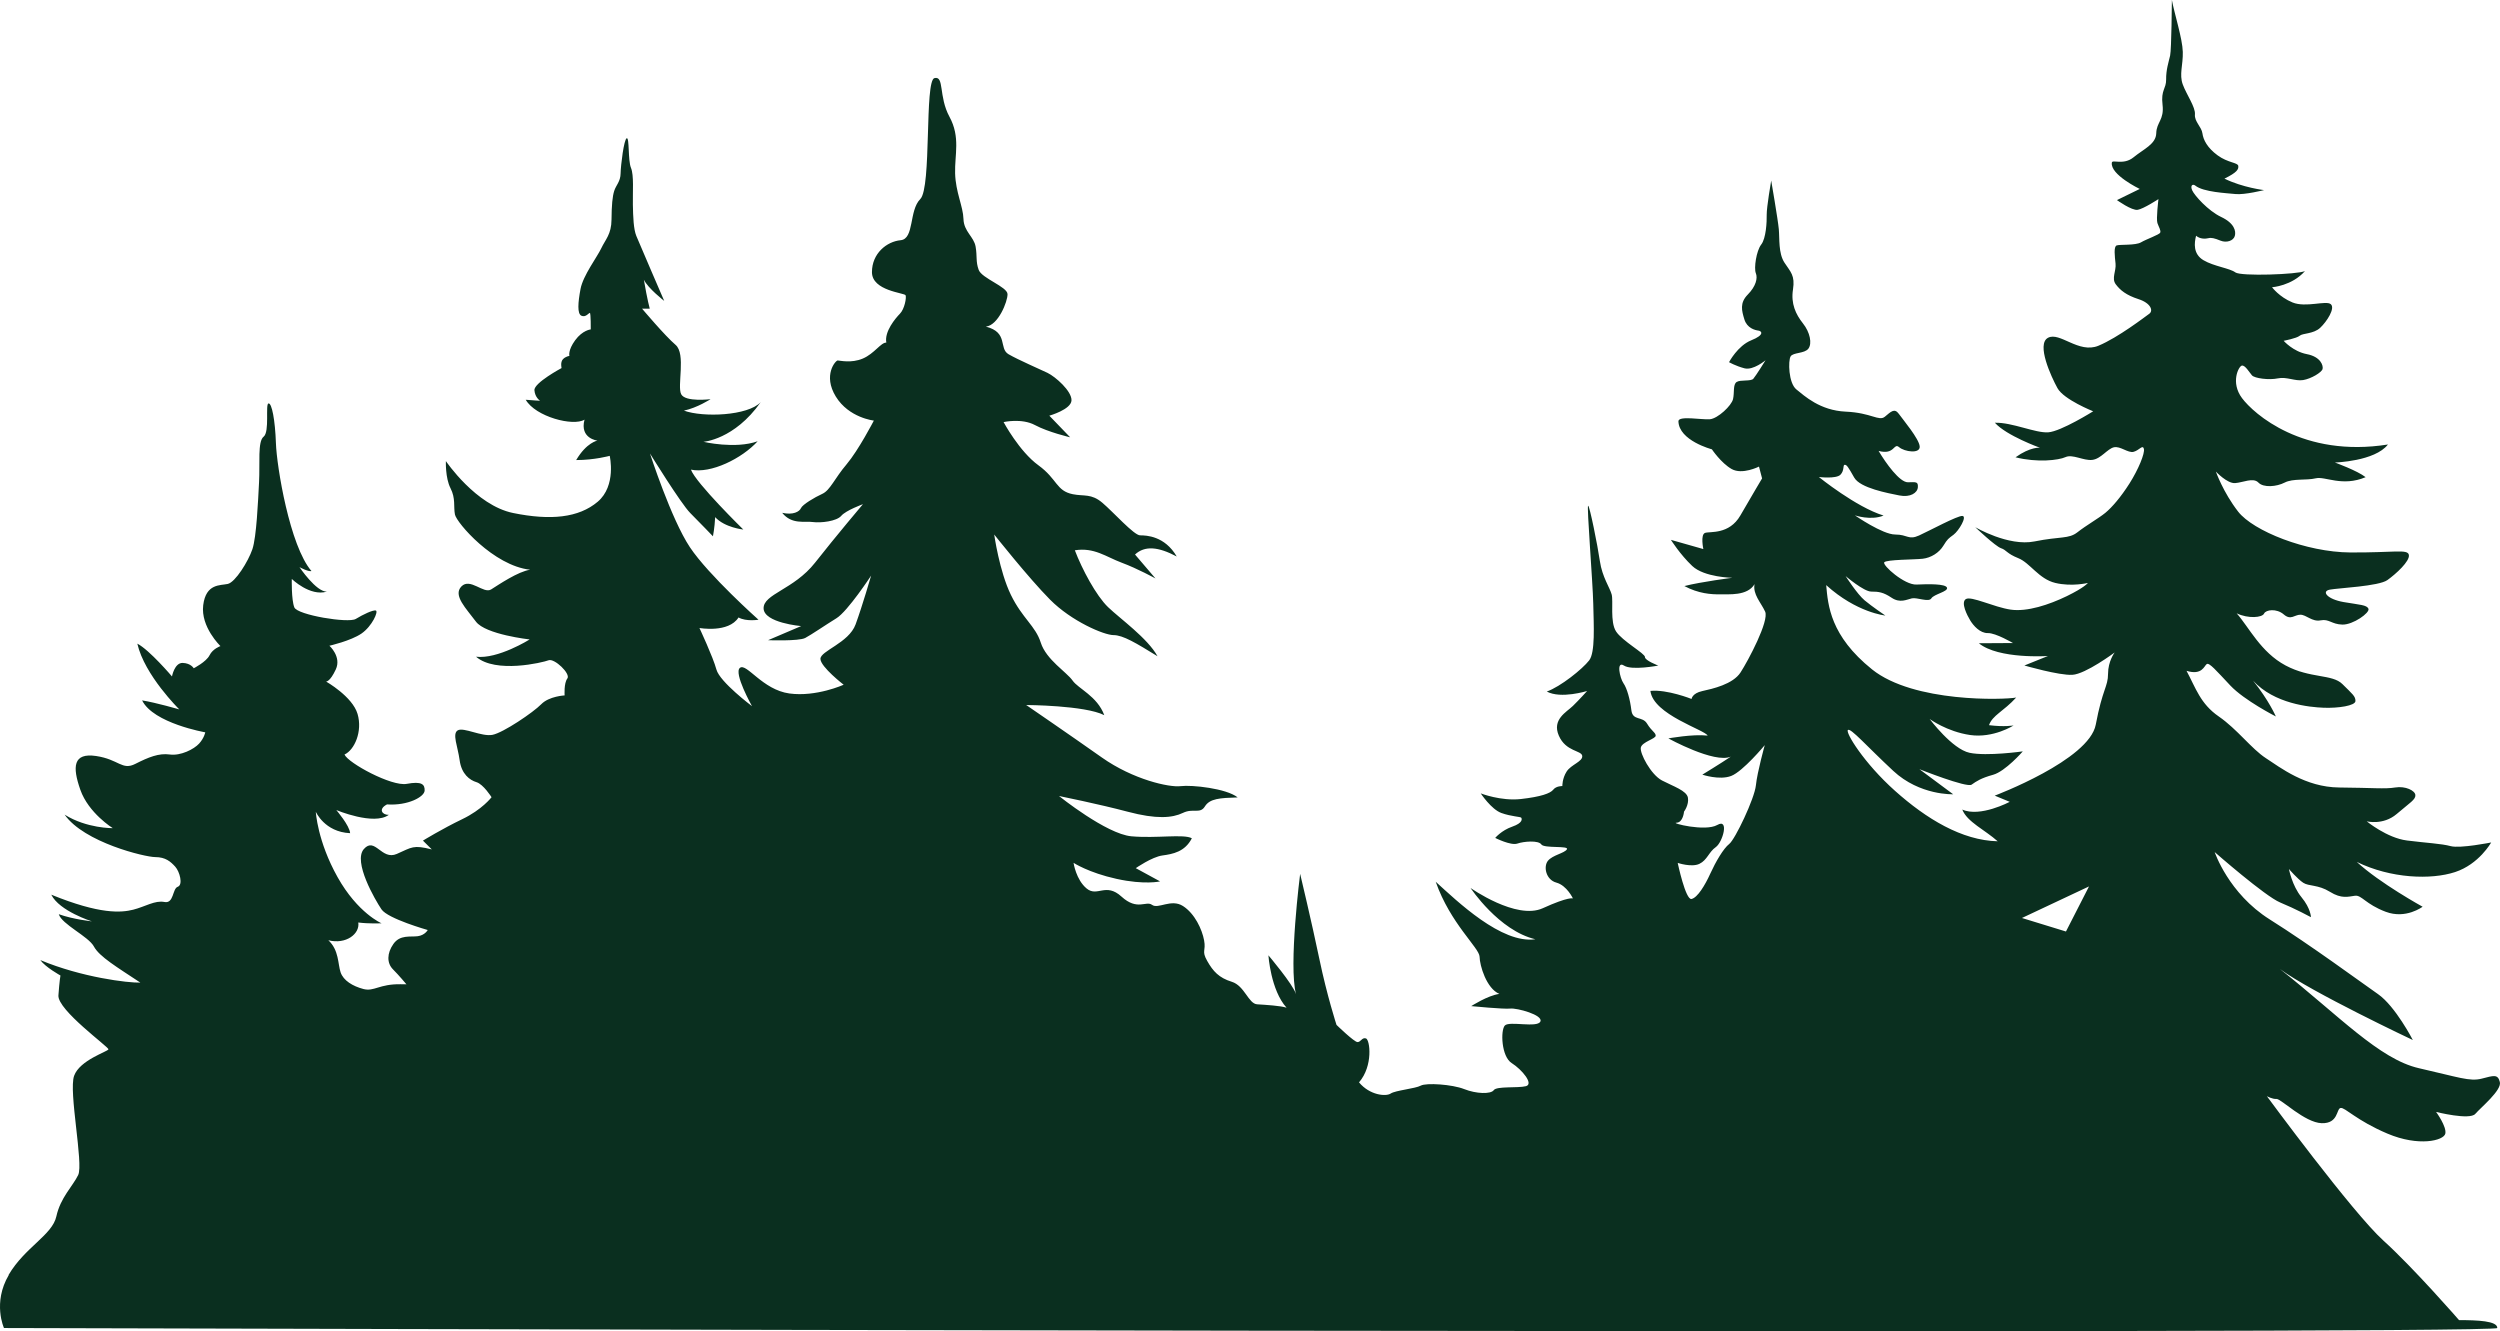 <svg width="1016" height="541" viewBox="0 0 1016 541" fill="none" xmlns="http://www.w3.org/2000/svg">
<path d="M3.487 518.138C10.141 506.83 21.245 501.948 22.908 494.319C24.572 486.69 29.562 482.096 31.779 477.519C33.997 472.941 27.825 443.613 30.116 437.205C32.407 430.796 43.847 427.359 44.065 426.444C44.27 425.528 23.331 410.479 23.74 404.536C24.163 398.577 24.572 396.441 24.572 396.441C24.572 396.441 18.473 393.084 16.386 390.177C33.166 397.196 52.032 399.493 57.037 399.332C47.596 393.068 40.388 388.796 38.17 384.668C35.953 380.54 25.126 375.658 23.886 371.53C29.854 373.666 37.339 374.437 37.339 374.437C37.339 374.437 24.163 370.309 20.836 363.596C40.68 371.691 49.275 370.92 54.133 369.699C58.992 368.478 62.946 365.812 66.828 366.567C70.709 367.338 70.023 361.138 72.241 360.383C74.459 359.613 73.073 354.28 71.205 352.208C69.337 350.152 67.251 348.321 63.092 348.321C58.934 348.321 34.173 342.363 26.264 331.072C35.282 336.725 45.831 336.565 45.831 336.565C45.831 336.565 35.982 330.461 32.655 320.985C29.328 311.525 29.737 305.871 39.032 307.237C48.326 308.618 49.581 313.195 54.98 310.449C60.393 307.702 64.551 306.016 68.987 306.626C73.423 307.237 78.836 304.49 80.923 302.193C83.009 299.897 83.418 297.616 83.418 297.616C83.418 297.616 62.334 293.954 57.752 284.638C63.443 285.554 72.868 288.3 72.868 288.3C72.868 288.3 58.715 274.407 55.811 261.574C60.743 264.128 69.892 274.905 69.892 274.905C69.892 274.905 70.928 269.3 74.255 269.412C77.581 269.525 78.734 271.581 78.734 271.581C78.734 271.581 83.827 268.979 85.154 266.312C86.468 263.646 89.59 262.57 89.59 262.57C89.59 262.57 81.477 254.78 82.586 245.931C83.695 237.081 89.517 237.996 92.581 237.306C95.631 236.615 100.898 228.151 102.576 223.188C104.24 218.225 104.867 203.802 105.276 196.012C105.699 188.222 104.648 179.405 107.143 177.461C109.638 175.518 107.771 164.179 109.113 163.954C110.47 163.729 111.813 170.716 112.134 180.095C112.44 189.491 117.751 221.903 126.593 232.086C125.236 232.423 121.705 230.48 121.705 230.48C121.705 230.48 128.476 240.566 132.838 240.438C125.966 242.494 118.583 235.282 118.583 235.282C118.583 235.282 118.379 243.762 119.619 246.846C120.874 249.946 141.579 253.367 144.584 251.536C147.605 249.705 151.457 247.874 152.697 248.099C153.952 248.324 151.238 254.507 146.875 257.495C142.512 260.466 133.874 262.426 133.874 262.426C133.874 262.426 138.865 266.891 136.472 272.046C134.079 277.202 132.517 276.977 132.517 276.977C132.517 276.977 143.227 283.048 145.314 290.147C147.401 297.247 144.059 304.811 140.003 306.642C141.462 310.079 159.146 319.7 165.289 318.56C171.432 317.42 172.672 318.785 172.57 321.306C172.468 323.828 165.8 327.49 157.279 326.912C153.529 328.855 155.411 331.264 158.008 331.152C151.967 335.617 136.676 329.208 136.676 329.208C136.676 329.208 142.089 335.505 142.293 338.604C131.89 338.139 128.344 329.899 128.344 329.899C128.344 329.899 128.972 341.817 137.187 356.464C145.401 371.128 155.075 375.24 155.075 375.24C155.075 375.24 149.866 375.465 145.606 374.903C146.335 379.48 140.616 383.945 133.437 382.114C137.799 386.13 137.289 391.848 138.427 395.172C139.565 398.497 143.315 400.778 147.692 401.934C152.055 403.074 154.098 399.846 162.882 399.991L165.173 400.023C165.173 400.023 162.196 396.441 159.686 393.919C157.191 391.398 157.191 387.431 159.891 383.608C162.59 379.786 166.763 380.862 169.74 380.476C172.716 380.091 173.825 377.955 173.825 377.955C173.825 377.955 157.6 373.377 155.032 369.554C152.464 365.732 143.373 350.168 147.882 345.045C152.391 339.921 155.032 349.783 161.262 347.037C167.507 344.29 167.857 343.294 175.489 345.206L171.885 341.624C171.885 341.624 179.72 336.822 187.833 332.919C195.946 329.032 199.768 323.989 199.768 323.989C199.768 323.989 196.442 318.72 193.669 317.885C190.897 317.05 187.57 314.609 186.797 308.955C186.038 303.302 183.674 298.194 186.038 296.813C188.402 295.432 195.756 299.479 200.119 298.644C204.496 297.809 216.767 289.489 219.963 286.196C223.158 282.92 229.462 282.615 229.462 282.615C229.462 282.615 229.111 277.652 230.57 275.74C232.03 273.829 225.303 267.421 222.939 268.336C220.575 269.252 201.432 273.829 193.465 266.891C202.336 267.967 215.25 259.872 215.25 259.872C215.25 259.872 197.288 257.88 193.407 252.612C189.525 247.344 183.966 241.996 187.512 238.334C191.043 234.672 196.529 241.466 199.579 239.554C202.628 237.643 210.537 232.23 215.469 231.54C200.556 229.934 185.498 212.379 184.885 209.086C184.258 205.81 185.236 202.597 183.076 198.389C180.931 194.197 181.208 187.387 181.208 187.387C181.208 187.387 193.377 205.408 208.567 208.492C223.756 211.592 235.196 210.435 242.9 203.914C250.604 197.393 247.788 185.251 247.788 185.251C247.788 185.251 241.645 186.97 234.16 186.97C238.421 179.758 242.798 179.067 242.798 179.067C242.798 179.067 235.517 178.264 237.545 170.539C232.963 173.398 217.613 169.334 213.659 162.46C216.723 162.749 219.481 162.862 219.481 162.862C219.481 162.862 217.395 161.545 217.19 158.573C216.986 155.602 228.221 149.579 228.221 149.579C228.221 149.579 227.652 147.234 228.746 146.029C229.841 144.825 231.402 144.648 231.402 144.648C231.402 144.648 230.731 142.416 233.737 138.288C236.757 134.16 240.084 133.871 240.084 133.871C240.084 133.871 240.142 127.222 239.719 127.173C239.296 127.109 238.056 129.117 236.29 128.314C234.525 127.511 234.889 122.933 235.925 117.44C236.961 111.947 242.696 104.447 244.359 100.897C246.023 97.347 248.474 95.228 248.518 89.269C248.576 83.31 248.882 79.937 249.612 77.592C250.342 75.247 252.166 73.818 252.209 70.493C252.268 67.168 253.566 56.584 254.704 56.182C255.842 55.781 255.171 65.225 256.426 68.212C257.681 71.184 257.097 78.122 257.199 83.165C257.302 88.209 257.462 93.075 258.6 95.886C259.738 98.697 269.938 122.291 269.938 122.291C269.938 122.291 263.328 117.167 261.664 113.666C263.065 121.889 264.057 125.439 264.057 125.439H260.935C260.935 125.439 270.244 136.489 274.548 140.151C278.853 143.813 275.103 156.951 276.839 160.228C278.576 163.504 288.775 162.219 288.775 162.219C288.775 162.219 283.362 165.737 277.948 166.877C285.711 169.704 303.891 169.013 309.159 163.44C298.405 178.714 285.857 179.549 285.857 179.549C285.857 179.549 298.755 182.601 307.918 179.324C301.542 186.343 288.848 192.607 280.793 190.856C282.807 196.349 302.082 215.205 302.082 215.205C302.082 215.205 294.524 214.434 290.643 210.162C290.438 214.515 289.738 217.952 289.738 217.952C289.738 217.952 284.325 212.298 280.516 208.492C276.708 204.669 264.145 184.287 264.145 184.287C264.145 184.287 272.739 210.933 280.37 222.385C288.001 233.836 308.254 251.857 308.254 251.857C308.254 251.857 303.264 252.692 300.141 250.942C296.056 257.35 284.252 255.214 284.252 255.214C284.252 255.214 289.796 267.051 291.153 272.094C292.51 277.138 305.613 286.983 305.613 286.983C305.613 286.983 298.011 273.476 300.725 271.404C303.424 269.348 309.888 280.334 320.803 281.828C331.731 283.321 342.865 278.278 342.865 278.278C342.865 278.278 333.57 271.099 333.424 267.822C333.278 264.546 344.936 261.333 347.709 253.769C350.481 246.204 354.027 233.917 354.027 233.917C354.027 233.917 344.528 248.42 339.946 251.247C335.365 254.074 329.82 257.896 327.252 259.262C324.684 260.643 312.135 260.177 312.135 260.177L325.588 254.443C325.588 254.443 310.472 253.142 310.326 247.264C310.18 241.385 322.597 239.635 331.206 228.713C339.8 217.791 350.7 204.894 350.7 204.894C350.7 204.894 343.769 207.416 341.887 209.632C340.019 211.849 333.57 212.603 330.302 212.154C327.048 211.688 321.766 213.294 317.884 208.411C322.32 209.407 324.888 207.946 325.516 206.5C326.143 205.055 331.002 202.148 334.183 200.702C337.378 199.257 339.173 194.438 344.032 188.72C348.891 182.986 355.136 170.924 355.136 170.924C355.136 170.924 345.009 169.848 339.669 161.159C334.329 152.454 339.596 146.495 340.428 146.495C341.259 146.495 345.914 147.716 350.627 145.724C355.34 143.733 357.981 139.155 360.199 139.235C359.367 134.738 363.876 129.39 365.744 127.479C367.611 125.567 368.443 120.99 368.034 119.994C367.611 118.998 354.362 118.243 354.362 110.598C354.362 102.953 360.403 98.151 366.021 97.621C371.638 97.091 369.348 85.558 374.002 80.901C378.657 76.243 375.666 32.717 379.766 31.737C383.851 30.741 381.356 39.141 385.865 47.461C390.374 55.781 387.951 62.816 388.156 70.445C388.36 78.074 391.41 83.888 391.555 88.996C391.701 94.119 395.787 96.175 396.487 100.223C397.188 104.27 396.487 106.262 397.742 109.683C398.997 113.12 409.4 116.557 409.459 119.528C409.532 122.5 405.651 132.281 400.646 132.731C409.94 135.092 405.782 141.58 409.867 143.957C413.953 146.318 422.357 149.916 425.684 151.522C429.011 153.128 435.533 158.927 435.46 162.669C435.387 166.411 426.443 168.933 426.443 168.933L434.906 177.718C434.906 177.718 426.035 175.662 420.621 172.755C415.208 169.848 407.854 171.535 407.854 171.535C407.854 171.535 414.23 183.452 422.007 189.09C429.77 194.743 429.172 199.481 435.986 200.847C440.567 201.762 443.471 200.509 447.951 204.284C452.43 208.058 460.849 217.566 463.344 217.566C465.839 217.566 473.339 217.791 478.227 226.159C470.625 222.144 465.227 221.694 461.272 225.356L469.589 235.089C469.589 235.089 462.308 231.074 455.859 228.681C449.41 226.272 444.726 222.385 436.817 223.638C439.736 231.315 445.455 242.076 450.344 246.766C455.232 251.456 466.365 259.358 470.421 266.698C461.681 261.317 456.37 258.105 452.532 258.105C448.695 258.105 435.475 252.5 426.735 243.682C417.995 234.864 404.046 217.229 404.046 217.229C404.046 217.229 406.132 232.118 410.816 241.739C415.5 251.359 420.811 254.331 422.985 261.205C425.174 268.079 433.593 273.235 435.884 276.56C438.174 279.884 445.879 282.856 448.782 290.645C440.874 286.63 417.046 286.518 417.046 286.518C417.046 286.518 434.935 298.772 447.746 307.815C460.543 316.857 475.222 320.07 479.789 319.491C484.37 318.913 498.407 320.407 502.989 324.069C495.708 324.294 491.651 324.535 489.667 327.731C487.697 330.943 484.983 328.309 480.722 330.365C476.462 332.421 470.012 332.999 458.354 329.899C446.696 326.799 430.368 323.491 430.368 323.491C430.368 323.491 449.614 338.958 459.813 339.873C470.012 340.789 481.043 338.845 484.37 340.676C481.554 346.169 476.666 347.085 472.405 347.663C468.145 348.241 461.579 352.819 461.579 352.819L471.457 358.199C471.457 358.199 465.212 359.693 453.772 357.171C442.333 354.65 436.292 350.65 436.292 350.65C436.292 350.65 437.27 357.525 441.632 361.106C445.995 364.688 449.337 358.504 455.786 364.383C462.235 370.261 465.708 365.909 468.203 367.74C470.698 369.571 475.966 365.138 480.752 368.205C485.538 371.257 488.514 377.665 489.346 382.147C490.178 386.612 488.208 386.274 490.601 390.514C492.994 394.755 495.387 397.389 500.596 398.995C505.805 400.601 507.351 407.925 510.897 408.15C514.443 408.375 520.469 408.728 522.862 409.531C516.413 402.432 515.479 388.234 515.479 388.234C515.479 388.234 525.474 400.023 526.714 404.038C523.591 392.474 528.377 355.131 528.377 355.131C528.377 355.131 533.061 374.71 536.184 389.711C539.306 404.713 543.158 416.518 543.158 416.518C543.158 416.518 550.337 423.504 551.694 423.504C553.051 423.504 553.518 421.497 555.123 422.011C556.743 422.525 558.143 433.125 552.307 439.871C556.641 445.107 563.236 445.717 565.176 444.416C567.117 443.115 575.171 442.425 577.389 441.204C579.607 439.983 590.186 440.674 595.074 442.617C599.962 444.561 605.901 444.721 607.068 443.035C608.25 441.349 616.786 442.264 620.112 441.429C623.439 440.594 618.58 434.715 614.349 432.033C610.117 429.367 609.767 418.67 611.577 416.759C613.386 414.847 624.752 417.835 626.007 415.152C627.262 412.486 616.435 409.579 613.794 409.884C611.153 410.19 597.905 408.889 597.905 408.889C597.905 408.889 604.631 404.536 609.344 403.926C604.077 401.709 601.363 392.394 601.304 388.812C601.231 385.23 589.442 375.369 583.474 358.344C592.214 366.278 610.249 383.688 623.979 381.713C609.125 378.212 597.627 360.865 597.627 360.865C597.627 360.865 616.217 374.003 626.97 369.105C637.724 364.222 639.242 365.138 639.242 365.138C639.242 365.138 636.776 359.853 632.515 358.697C628.254 357.557 627.16 352.176 629.086 349.815C631.012 347.47 635.74 346.78 636.79 345.173C637.826 343.567 627.525 344.884 626.387 343.166C625.249 341.447 619.31 341.913 616.654 342.828C613.999 343.744 607.652 340.532 607.652 340.532C607.652 340.532 610.147 337.496 614.568 335.954C618.989 334.412 618.522 332.806 618.259 332.34C617.997 331.875 614.247 331.875 610.147 330.397C606.032 328.903 601.771 322.431 601.771 322.431C601.771 322.431 609.972 325.643 618.084 324.727C626.197 323.812 630.078 322.431 631.26 320.905C632.442 319.379 634.937 319.459 634.937 319.459C634.937 319.459 634.85 316.424 636.673 313.565C638.497 310.706 643.283 309.501 643.021 307.205C642.758 304.908 636.367 305.55 633.507 298.965C630.647 292.38 636.63 289.409 639.227 286.887C641.824 284.365 645.005 280.816 645.005 280.816C645.005 280.816 634.339 284.14 628.619 281.041C634.178 279.081 643.123 271.886 645.837 268.384C648.332 265.172 647.704 254.299 647.5 245.369C647.296 236.438 644.801 205.52 645.414 205.52C646.026 205.52 649.266 221.662 650.199 228.087C651.133 234.495 654.256 238.848 654.985 241.594C655.715 244.341 654.256 252.709 656.751 256.595C659.246 260.482 668.614 265.638 668.512 267.019C668.409 268.4 673.925 270.488 673.925 270.488C673.925 270.488 663.215 272.576 659.976 270.488C656.751 268.4 658.312 275.612 659.771 277.668C661.23 279.724 662.471 284.317 662.996 288.67C663.521 293.022 667.476 290.967 669.343 294.05C671.211 297.15 672.874 297.712 672.874 298.981C672.874 300.25 667.359 301.503 666.834 303.783C666.308 306.08 670.919 314.818 675.428 317.179C679.936 319.54 685.481 321.306 685.977 324.197C686.459 327.104 684.387 329.851 684.387 329.851C684.387 329.851 684.037 334.284 681.337 334.348C678.638 334.428 692.996 338.09 697.913 335.264C702.845 332.437 700.131 342.282 697.285 344.274C694.44 346.266 693.813 349.542 690.632 351.068C687.436 352.594 681.819 350.682 681.819 350.682C681.819 350.682 685.014 365.876 687.436 365.346C689.858 364.816 692.923 359.773 695.067 355.035C697.212 350.297 700.408 344.804 702.772 342.973C705.135 341.142 713.044 324.567 713.598 319.154C714.153 313.725 717.202 302.82 717.202 302.82C717.202 302.82 708.331 313.517 703.545 315.348C698.759 317.179 691.828 314.818 691.828 314.818C691.828 314.818 699.109 310.385 703.414 307.494C696.76 310.401 678.025 300.089 678.025 300.089C678.025 300.089 687.874 298.258 693.973 298.949C692.996 296.652 671.824 290.42 670.729 280.784C677.529 280.093 687.451 284.06 687.451 284.06C687.451 284.06 687.655 281.763 691.814 280.848C695.972 279.932 704.231 278.101 707.353 273.283C710.476 268.481 719.07 252.291 717.348 248.549C715.612 244.806 712.285 241.53 713.044 237.402C710.126 242.285 702.567 241.45 699.036 241.53C695.505 241.61 690.165 241.225 684.533 238.173C691.405 236.422 704.027 234.816 704.027 234.816C704.027 234.816 692.645 234.656 687.728 230.014C682.796 225.356 679.061 219.397 679.061 219.397L692.237 223.14C692.237 223.14 690.982 217.261 692.937 216.571C694.878 215.88 702.713 217.406 707.295 209.471C711.877 201.537 716.108 194.422 716.108 194.422L714.853 189.62C714.853 189.62 708.054 193.057 703.749 190.616C699.445 188.174 695.71 182.601 695.71 182.601C695.71 182.601 682.256 179.083 682.111 171.149C682.256 168.852 691.755 170.683 694.936 170.378C698.132 170.073 703.676 164.885 704.304 162.203C704.931 159.537 704.202 156.309 705.763 155.249C707.295 154.221 711.526 155.088 712.562 153.915C713.598 152.727 717.523 146.399 717.523 146.399C717.523 146.399 712.489 150.639 708.929 149.675C705.354 148.728 702.684 147.186 702.684 147.186C702.684 147.186 706.186 140.504 711.731 138.288C717.275 136.071 715.962 134.513 714.605 134.353C713.248 134.192 709.994 133.357 708.915 129.807C707.835 126.258 706.959 123.11 710.286 119.721C713.613 116.348 714.401 113.023 713.569 111.016C712.738 109.008 713.774 101.909 715.758 99.387C717.728 96.866 718.049 90.232 717.99 87.245C717.932 84.274 719.814 73.384 719.814 73.384C719.814 73.384 722.557 89.253 722.908 93.139C723.258 97.026 722.703 102.905 725.198 106.727C727.694 110.55 729.561 111.915 728.671 117.649C727.766 123.383 729.78 127.719 732.698 131.397C735.617 135.059 736.507 139.637 734.916 141.709C733.326 143.765 728.744 143.154 727.708 144.841C726.672 146.527 726.803 155.682 730.072 158.284C733.326 160.886 739.644 166.829 750.12 167.294C760.597 167.76 763.573 171.342 766.01 169.35C768.432 167.359 769.891 165.688 771.701 168.21C773.51 170.732 779.886 178.28 780.164 181.412C780.441 184.544 773.991 183.629 771.774 181.718C769.556 179.806 770.037 185.074 763.457 183.243C766.433 188.287 772.051 196.076 775.392 195.996C778.719 195.916 779.551 195.691 779.419 197.988C779.288 200.284 776.37 202.26 771.861 201.344C767.352 200.429 755.971 198.373 753.549 194.085C751.127 189.812 750.5 188.817 749.668 188.897C748.836 188.977 749.668 191.194 747.932 192.944C746.195 194.695 739.191 193.86 739.191 193.86C739.191 193.86 754.381 206.147 765.485 209.52C760.349 211.656 753.826 209.439 753.826 209.439C753.826 209.439 765.062 217.229 770.198 217.229C775.334 217.229 775.538 219.59 779.916 217.615C784.278 215.623 795.528 209.52 797.527 209.68C799.541 209.841 796.068 215.719 793.923 217.309C791.778 218.916 791.501 218.996 789.765 221.807C788.028 224.633 784.774 226.689 781.375 227.075C777.975 227.46 766.667 227.38 765.762 228.52C764.857 229.661 773.977 237.804 778.865 237.563C783.753 237.338 790.625 237.225 791.253 238.815C791.88 240.422 785.942 241.45 784.906 243.168C783.87 244.887 779.084 242.702 776.997 243.168C774.911 243.634 772.211 245.224 768.782 242.943C765.353 240.646 763.471 240.422 760.465 240.422C757.46 240.422 750.062 234.126 750.062 234.126C750.062 234.126 754.746 241.45 757.766 243.971C760.786 246.493 766.2 250.155 766.2 250.155C766.2 250.155 754.541 249.014 742.168 237.788C742.898 246.027 743.831 258.41 760.786 272.03C777.741 285.666 814.686 284.397 819.37 283.482C814.278 289.087 809.696 290.693 808.339 294.709C814.584 295.512 818.334 294.821 818.334 294.821C818.334 294.821 810.119 300.089 800.65 298.708C791.18 297.327 784.205 292.187 784.205 292.187C784.205 292.187 793.354 304.442 800.431 305.936C807.508 307.429 822.07 305.357 822.07 305.357C822.07 305.357 814.993 313.484 810.003 314.866C805.012 316.247 803.232 317.5 801.262 318.881C799.293 320.262 780.032 312.585 780.032 312.585L793.763 322.784C793.763 322.784 780.236 323.362 769.41 313.276C758.583 303.205 752.134 295.753 750.996 296.668C749.858 297.584 757.445 310.063 770.139 321.403C782.834 332.742 797.294 341.56 811.856 341.897C806.763 337.319 799.409 334.027 797.469 329C804.677 332.276 816.758 325.868 816.758 325.868L810.659 323.346C810.659 323.346 849.02 308.923 851.719 294.484C854.418 280.061 856.709 279.065 856.709 273.861C856.709 268.657 859.408 265.156 859.408 265.156C859.408 265.156 847.619 273.942 842.205 274.247C836.792 274.552 822.712 270.456 822.712 270.456L832.283 266.602C832.283 266.602 812.235 267.983 804.195 261.414L818.072 261.333C818.072 261.333 811.068 257.206 807.872 257.286C804.677 257.366 801.977 254.234 800.723 252.178C799.468 250.123 796.768 244.855 798.913 243.473C801.058 242.092 810.353 246.75 817.094 247.746C823.82 248.741 832.765 245.754 839.988 242.253C847.196 238.735 848.523 236.904 848.523 236.904C848.523 236.904 842.001 238.51 835.275 236.904C828.548 235.298 825.002 228.729 820.216 226.834C815.431 224.922 815.504 223.557 813.213 222.786C810.922 222.015 802.736 214.242 802.736 214.242C802.736 214.242 816.189 222.176 826.812 220.04C837.42 217.904 840.688 219.124 844.292 216.298C847.896 213.471 852.886 210.644 855.6 208.428C858.3 206.211 861.918 202.019 865.449 196.446C868.98 190.872 871.767 184.223 871.271 182.392C870.79 180.561 869.403 183.002 867.113 183.613C864.822 184.223 861.699 181.171 859.073 181.782C856.432 182.392 853.805 186.52 850.26 186.905C846.729 187.291 842.278 184.464 839.433 185.765C836.588 187.066 827.921 188.062 819.108 185.845C825.207 181.493 829.03 181.958 829.03 181.958C829.03 181.958 815.431 177.076 810.718 171.808C817.721 171.583 827.22 176.08 832.429 175.695C837.638 175.309 850.668 167.15 850.668 167.15C850.668 167.15 838.733 162.412 836.165 157.754C833.597 153.096 827.498 139.894 832.283 137.292C837.069 134.69 844.774 143.861 852.813 140.504C860.853 137.147 871.68 128.78 873.445 127.527C875.211 126.274 874.073 123.174 869.082 121.568C864.092 119.962 861.597 117.906 859.817 115.497C858.052 113.088 860.08 110.116 859.759 107.129C859.452 104.158 858.927 100.206 860.226 99.741C861.524 99.275 867.871 99.805 870.104 98.488C872.336 97.171 877.545 95.388 877.91 94.537C878.275 93.686 877.341 92.304 876.772 90.65C876.203 88.996 877.195 80.917 877.195 80.917C877.195 80.917 871.154 84.868 868.761 85.269C866.369 85.671 860.328 81.318 860.328 81.318L869.593 76.789C869.593 76.789 857.512 71.007 858.256 66.076C858.46 64.695 862.983 67.281 867.098 63.908C871.213 60.535 876.203 58.576 876.305 54.111C876.407 49.645 879.588 48.73 878.859 42.595C878.129 36.475 880.361 36.186 880.318 32.283C880.259 28.396 881.354 25.12 881.937 22.598C882.506 20.077 882.652 0 882.652 0C883.63 5.348 886.957 15.724 887.088 21.072C887.234 26.421 885.556 30.227 887.088 34.355C888.62 38.483 892.297 43.59 892.02 46.498C891.743 49.405 894.719 51.541 895.069 54.207C895.42 56.873 897.083 60.085 901.242 63.137C905.4 66.189 909.427 66.044 909.632 67.409C909.836 68.791 909.15 70.076 904.014 72.597C911.499 76.259 920.108 77.255 920.108 77.255C920.108 77.255 912.2 79.246 908.523 78.861C904.846 78.475 895.478 78.09 892.151 75.424C891.174 74.653 890.006 75.263 890.896 77.335C891.801 79.391 897.346 85.655 902.686 88.177C908.026 90.698 908.785 93.91 908.231 95.886C907.676 97.878 904.831 98.793 902.409 97.797C899.987 96.802 898.659 96.496 897.477 96.802C896.295 97.107 894.077 97.187 892.487 95.806C891.728 98.777 891.232 103.21 895.463 105.732C899.695 108.253 906.217 109.008 908.435 110.694C910.653 112.381 933.824 111.53 936.742 110.164C931.402 116.204 923.362 116.734 923.362 116.734C923.362 116.734 926.28 120.701 931.679 122.917C937.092 125.134 945.278 122.002 947.218 123.608C949.159 125.214 945.628 130.707 942.914 133.228C940.215 135.75 935.837 135.365 934.597 136.441C933.342 137.517 928.075 138.497 928.075 138.497C928.075 138.497 931.883 142.849 937.515 143.925C943.133 145.001 944.242 148.583 943.892 149.964C943.542 151.346 939.237 153.932 935.983 154.462C932.729 154.992 929.257 153.016 925.711 153.771C922.165 154.526 916.285 153.771 915.205 152.55C914.126 151.33 912.389 148.278 911.076 148.583C909.763 148.888 906.421 155.457 911.149 161.785C915.862 168.13 935.983 186.134 970.462 180.641C965.122 187.516 948.896 187.965 948.896 187.965C948.896 187.965 958.06 191.29 961.387 193.924C951.815 197.939 944.942 193.458 941.105 194.39C937.253 195.305 931.839 194.39 928.513 196.108C925.186 197.827 919.875 198.277 917.803 196.108C915.716 193.94 911.558 196.108 908.333 196.333C905.108 196.558 900.527 191.643 900.527 191.643C900.527 191.643 903.445 200.011 909.573 207.914C915.716 215.816 937.253 224.408 955.142 224.521C973.03 224.633 978.546 223.027 978.969 225.549C979.392 228.07 973.76 233.226 970.229 235.748C966.698 238.269 950.356 238.96 946.825 239.635C943.293 240.309 945.789 243.521 952.442 244.678C959.096 245.818 961.912 245.818 962.539 247.424C963.167 249.03 956.294 253.945 951.931 253.833C947.569 253.72 946.518 251.424 943.089 252.114C939.66 252.805 937.267 249.817 934.874 249.817C932.481 249.817 931.022 252.227 928.119 249.705C925.2 247.183 920.838 247.762 920.108 249.368C919.378 250.974 913.761 251.536 908.975 249.255C913.965 254.861 918.751 265.06 928.848 270.44C938.945 275.821 947.788 273.877 951.946 278.005C956.105 282.133 957.257 282.936 957.257 284.879C957.257 286.823 950.181 287.851 944.359 287.626C938.537 287.401 924.281 286.02 915.643 276.624C922.092 284.638 924.908 291.175 924.908 291.175C924.908 291.175 912.112 284.654 906.392 278.583C900.672 272.512 897.856 269.187 896.82 269.878C895.784 270.569 894.953 274.568 888.606 272.625C892.355 279.611 894.223 286.02 901.708 291.175C909.194 296.331 915.03 304.346 920.852 308.12C926.674 311.894 936.873 319.909 950.604 320.037C964.334 320.15 969.222 320.728 973.395 320.037C977.554 319.347 981.508 321.29 981.61 323.137C981.712 324.968 979.523 326.109 974.008 330.815C968.493 335.504 961.839 333.786 961.839 333.786C961.839 333.786 970.054 340.548 978.181 341.576C986.294 342.604 992.13 342.828 995.968 343.872C999.82 344.9 1012.41 342.379 1012.41 342.379C1012.41 342.379 1007.52 351.196 997.748 354.409C987.972 357.621 971.63 357.043 957.797 350.281C967.063 358.874 984.543 368.494 984.543 368.494C984.543 368.494 977.773 373.65 969.558 370.55C961.343 367.45 959.781 363.676 957.068 364.029C954.368 364.367 951.654 365.411 946.868 362.423C942.082 359.452 938.332 360.255 936.042 358.761C933.751 357.268 930.22 353.156 930.22 353.156C930.22 353.156 931.475 359.918 935.312 364.608C939.164 369.297 939.164 372.735 939.164 372.735C939.164 372.735 932.817 369.298 926.674 366.776C920.531 364.254 900.045 346.282 900.045 346.282C900.045 346.282 905.663 363.114 922.413 373.65C939.164 384.186 959.344 399.075 966.421 404.006C973.497 408.937 980.574 422.669 980.574 422.669C980.574 422.669 939.266 403.203 926.572 393.807C950.502 412.711 966.946 430.459 983.069 434.121C999.192 437.783 1003.67 439.614 1008.56 438.361C1013.45 437.108 1015.11 436.418 1015.94 439.742C1016.77 443.067 1008.24 450.054 1005.95 452.688C1003.66 455.322 990.029 451.885 990.029 451.885C990.029 451.885 994.392 457.843 993.779 460.702C993.152 463.561 982.952 466.083 970.258 460.702C957.564 455.322 952.982 449.941 951.217 450.279C949.451 450.616 950.385 456.687 943.512 456.462C936.64 456.237 926.966 446.504 925.2 446.617C923.435 446.729 921.246 445.476 921.246 445.476C921.246 445.476 956.061 492.809 968.551 504.116C981.041 515.423 999.353 536.496 999.353 536.496C1006.71 536.496 1015.02 536.801 1014.89 539.708C1014.75 542.615 1.62 539.708 1.62 539.708C1.62 539.708 -3.093 529.477 3.56 518.17L3.487 518.138ZM839.608 378.565L848.976 360.239L821.719 373.072L839.608 378.565Z" fill="#0a2f1f"/>
</svg>
